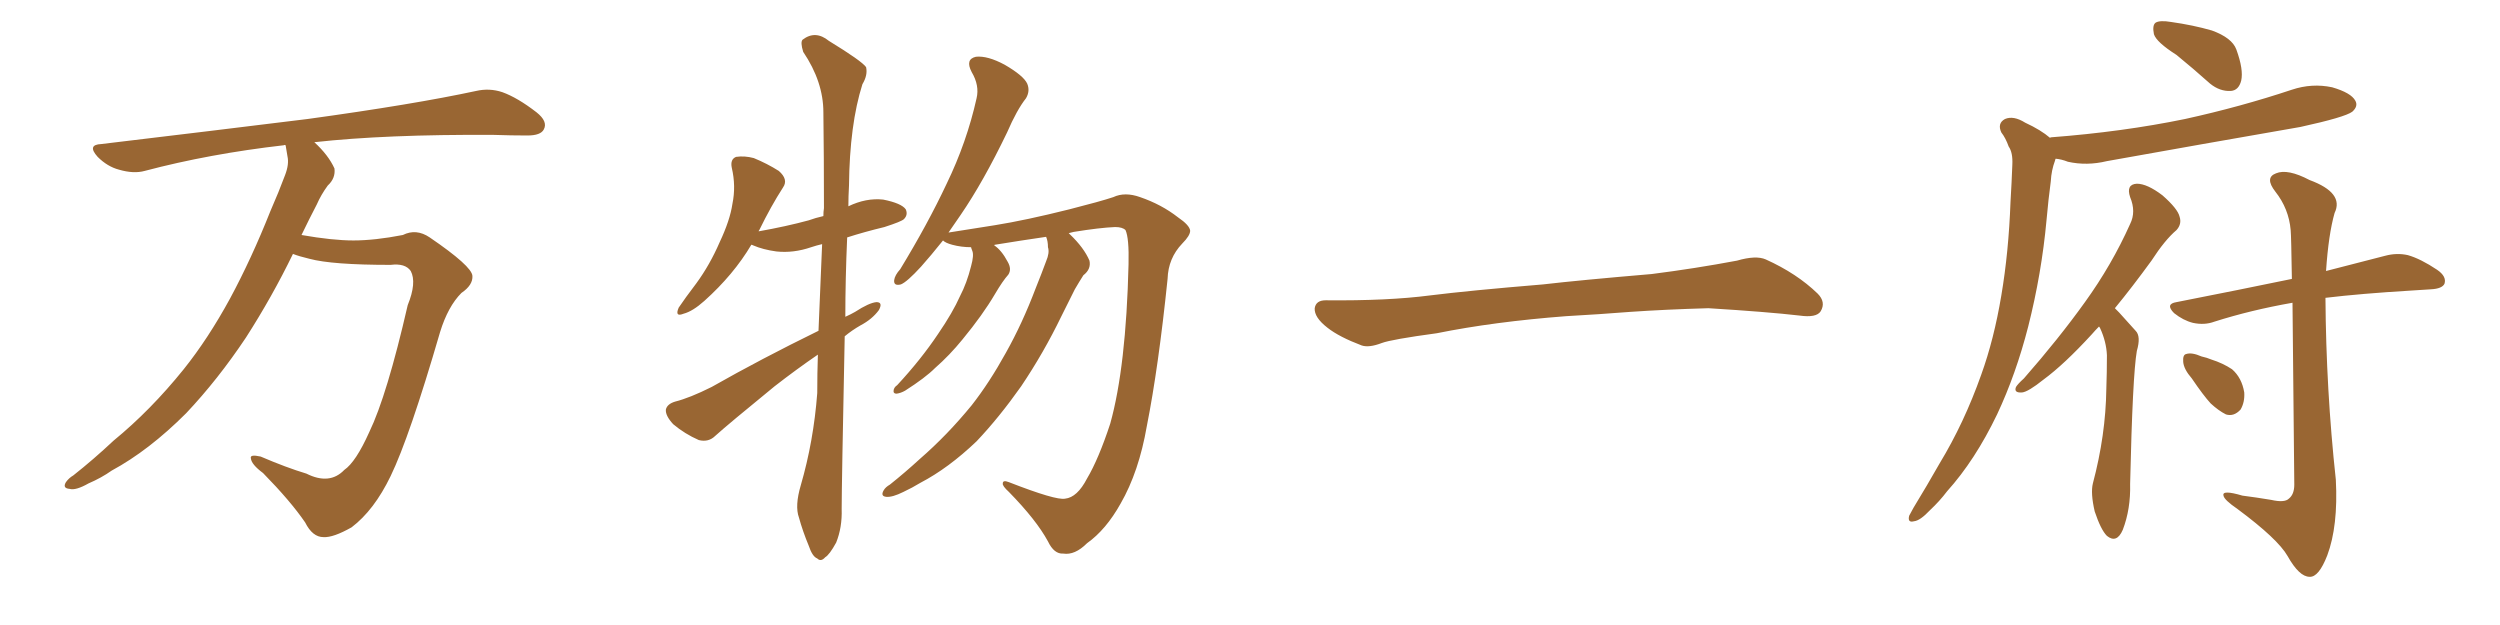 <svg xmlns="http://www.w3.org/2000/svg" xmlns:xlink="http://www.w3.org/1999/xlink" width="600" height="150"><path fill="#996633" padding="10" d="M70.31 60.94L70.31 60.94L70.31 60.94Q65.33 71.19 59.03 81.01L59.03 81.01Q52.29 91.11 44.68 99.17L44.68 99.17Q35.74 108.11 26.81 112.94L26.81 112.94Q24.32 114.70 21.24 116.02L21.24 116.02Q18.16 117.77 16.70 117.33L16.70 117.33Q14.94 117.19 15.82 115.72L15.82 115.72Q16.55 114.70 17.58 114.11L17.58 114.11Q22.41 110.30 27.25 105.76L27.25 105.76Q36.18 98.44 44.09 88.62L44.09 88.62Q49.95 81.30 55.22 71.63L55.22 71.63Q60.35 62.11 64.89 50.68L64.89 50.68Q66.94 46.00 68.41 42.04L68.41 42.04Q69.43 39.40 68.99 37.50L68.99 37.50Q68.70 35.89 68.55 34.86L68.55 34.86Q68.26 34.72 68.12 34.86L68.12 34.86Q50.24 36.91 34.72 41.02L34.72 41.02Q32.08 41.75 28.56 40.72L28.56 40.72Q25.78 39.99 23.44 37.65L23.44 37.65Q20.80 34.72 24.32 34.57L24.32 34.57Q51.27 31.35 73.83 28.56L73.83 28.56Q99.32 25.05 114.26 21.83L114.26 21.83Q117.48 21.09 120.56 22.12L120.56 22.12Q124.22 23.44 128.76 26.95L128.76 26.95Q131.54 29.15 130.52 31.05L130.52 31.05Q129.79 32.52 126.56 32.52L126.56 32.52Q122.75 32.52 118.36 32.37L118.36 32.37Q92.58 32.23 75.44 34.13L75.44 34.13Q78.81 37.21 80.27 40.43L80.27 40.43Q80.57 42.77 78.66 44.53L78.66 44.53Q77.05 46.73 76.03 49.07L76.03 49.07Q74.27 52.44 72.36 56.40L72.36 56.40Q79.83 57.71 84.81 57.71L84.81 57.71Q89.94 57.71 96.68 56.40L96.68 56.40Q99.90 54.79 103.13 56.98L103.13 56.98Q113.23 63.87 113.38 66.21L113.38 66.21Q113.53 68.41 110.74 70.31L110.74 70.31Q107.52 73.54 105.62 79.69L105.62 79.69Q98.29 104.88 93.75 114.26L93.75 114.26Q89.79 122.46 84.38 126.56L84.38 126.56Q79.98 129.05 77.64 128.91L77.64 128.91Q75 128.91 73.24 125.39L73.24 125.39Q69.73 120.26 63.13 113.53L63.13 113.53Q60.35 111.47 60.21 110.01L60.21 110.01Q59.91 108.98 62.55 109.57L62.55 109.57Q68.70 112.21 73.54 113.67L73.54 113.67Q79.10 116.46 82.62 112.79L82.62 112.79Q85.40 110.89 88.62 103.71L88.62 103.71Q92.87 94.92 97.85 73.24L97.85 73.24Q100.05 67.82 98.58 65.04L98.58 65.04Q97.27 63.13 93.75 63.57L93.75 63.57Q79.69 63.57 74.27 62.11L74.27 62.11Q71.78 61.52 70.31 60.94ZM196.44 79.39L196.44 79.39Q196.88 68.70 197.31 58.59L197.31 58.59Q196.00 58.89 194.68 59.33L194.68 59.33Q190.43 60.79 186.33 60.35L186.33 60.35Q183.11 59.91 180.76 58.89L180.76 58.89Q180.47 58.74 180.32 58.74L180.32 58.74Q176.07 65.92 169.04 72.22L169.04 72.22Q166.26 74.71 164.06 75.29L164.06 75.29Q161.87 76.17 162.89 73.83L162.89 73.83Q164.36 71.63 167.14 67.97L167.14 67.97Q170.36 63.57 172.71 58.15L172.71 58.15Q175.20 52.88 175.78 48.93L175.78 48.93Q176.66 44.68 175.63 40.28L175.63 40.28Q175.20 38.23 176.66 37.65L176.66 37.65Q178.71 37.35 180.91 37.94L180.91 37.94Q184.13 39.26 186.91 41.02L186.91 41.02Q189.26 43.07 187.94 44.97L187.94 44.97Q185.01 49.51 182.23 55.22L182.23 55.22Q182.08 55.37 182.08 55.52L182.08 55.52Q188.67 54.35 194.09 52.88L194.09 52.88Q195.70 52.29 197.61 51.86L197.61 51.86Q197.61 50.83 197.75 49.95L197.75 49.95Q197.75 37.65 197.61 26.95L197.61 26.95Q197.61 19.63 192.77 12.45L192.77 12.45Q192.04 10.11 192.63 9.52L192.63 9.52Q195.70 7.18 198.93 9.81L198.93 9.81Q206.84 14.65 207.86 16.11L207.86 16.11Q208.30 18.02 206.98 20.21L206.98 20.21Q203.91 29.88 203.76 44.53L203.76 44.53Q203.61 47.17 203.61 49.51L203.61 49.51Q207.86 47.46 211.96 47.90L211.96 47.90Q216.36 48.78 217.38 50.24L217.38 50.24Q217.97 51.56 216.94 52.59L216.94 52.59Q216.36 53.17 212.26 54.49L212.26 54.49Q207.42 55.66 203.32 56.98L203.32 56.98Q202.88 67.09 202.88 76.03L202.88 76.03Q204.20 75.44 205.22 74.85L205.22 74.85Q208.59 72.66 210.35 72.51L210.35 72.51Q211.96 72.51 210.94 74.41L210.94 74.41Q209.33 76.61 206.54 78.08L206.54 78.08Q204.49 79.25 202.73 80.71L202.73 80.71Q202.00 116.75 202.00 122.17L202.00 122.17Q202.15 126.56 200.68 130.22L200.68 130.22Q199.07 133.15 198.05 133.74L198.05 133.74Q197.02 134.91 196.14 134.03L196.14 134.03Q194.97 133.59 194.09 130.96L194.09 130.96Q192.63 127.44 191.75 124.22L191.75 124.22Q190.72 121.44 192.19 116.46L192.19 116.46Q195.26 105.91 196.14 94.34L196.14 94.34Q196.14 89.65 196.29 85.11L196.29 85.11Q191.16 88.62 185.89 92.72L185.89 92.72Q174.76 101.81 171.68 104.59L171.68 104.59Q170.07 106.20 167.72 105.62L167.72 105.62Q164.36 104.15 161.57 101.81L161.57 101.81Q159.67 99.76 159.81 98.29L159.81 98.29Q160.11 96.97 162.01 96.39L162.01 96.39Q165.53 95.51 170.80 92.87L170.80 92.87Q182.67 86.13 196.44 79.39ZM251.07 56.84L251.07 56.84L251.07 56.84Q245.07 57.71 238.77 58.74L238.77 58.74Q238.62 58.74 238.62 58.89L238.62 58.89Q240.38 60.06 241.85 62.84L241.85 62.84Q242.87 64.60 241.99 65.92L241.99 65.92Q240.67 67.38 238.77 70.61L238.77 70.61Q235.84 75.59 231.01 81.45L231.01 81.45Q227.93 85.25 224.41 88.33L224.41 88.33Q222.07 90.67 217.24 93.75L217.24 93.75Q216.21 94.34 215.19 94.48L215.19 94.48Q214.45 94.48 214.45 93.90L214.45 93.90Q214.45 93.02 215.33 92.43L215.33 92.43Q221.04 86.28 225.15 80.13L225.15 80.13Q228.66 75 230.42 71.04L230.42 71.04Q232.03 67.97 233.06 63.87L233.06 63.87Q233.79 61.23 233.35 60.21L233.35 60.21Q233.06 59.47 233.06 59.33L233.06 59.33Q230.71 59.33 228.52 58.74L228.52 58.74Q226.90 58.30 226.32 57.71L226.32 57.71Q223.39 61.38 221.04 64.01L221.04 64.01Q217.68 67.68 216.21 68.26L216.21 68.26Q214.45 68.70 214.60 67.24L214.60 67.24Q214.75 66.06 216.06 64.60L216.06 64.60Q222.66 53.76 227.20 44.09L227.20 44.09Q232.03 34.13 234.38 23.58L234.38 23.58Q235.11 20.51 233.20 17.29L233.20 17.29Q231.59 14.21 234.23 13.62L234.23 13.62Q237.01 13.33 241.11 15.53L241.11 15.53Q245.65 18.16 246.53 20.07L246.53 20.07Q247.27 21.83 246.24 23.58L246.24 23.58Q244.04 26.37 241.70 31.79L241.70 31.79Q235.99 43.65 230.57 51.56L230.57 51.56Q228.96 53.91 227.64 55.81L227.64 55.81Q232.03 55.08 238.77 54.05L238.77 54.05Q246.09 52.88 256.64 50.24L256.64 50.24Q264.11 48.34 267.19 47.31L267.19 47.31Q269.97 46.00 273.63 47.31L273.63 47.31Q278.76 49.07 282.71 52.15L282.71 52.15Q285.50 54.05 285.64 55.37L285.64 55.37Q285.64 56.54 283.74 58.45L283.74 58.45Q280.37 61.96 280.22 66.94L280.22 66.94Q278.03 88.18 275.24 102.25L275.24 102.25Q273.34 113.23 268.95 120.85L268.95 120.85Q265.43 127.15 260.89 130.37L260.89 130.37Q257.96 133.30 255.18 132.86L255.18 132.86Q252.98 133.01 251.51 129.93L251.51 129.93Q248.73 124.80 242.14 118.07L242.14 118.07Q240.53 116.60 240.67 116.02L240.67 116.02Q240.67 115.14 242.14 115.72L242.14 115.72Q253.42 120.12 255.62 119.68L255.62 119.68Q258.54 119.38 260.89 114.84L260.89 114.84Q263.67 110.16 266.46 101.66L266.46 101.66Q270.26 88.04 270.85 63.43L270.85 63.43Q271.00 57.13 270.12 55.22L270.12 55.22Q269.38 54.49 267.63 54.49L267.63 54.49Q263.96 54.64 257.67 55.66L257.67 55.66Q257.08 55.81 256.49 55.96L256.49 55.96Q256.64 56.10 256.79 56.25L256.79 56.25Q260.16 59.47 261.47 62.55L261.47 62.55Q261.91 64.60 260.01 66.06L260.01 66.06Q258.98 67.68 257.96 69.43L257.96 69.43Q256.49 72.36 254.74 75.88L254.74 75.88Q250.49 84.67 245.07 92.72L245.07 92.72Q239.79 100.20 234.38 105.91L234.38 105.91Q227.64 112.35 220.90 115.87L220.90 115.87Q218.99 117.04 216.80 118.07L216.80 118.07Q214.16 119.38 212.70 119.24L212.70 119.24Q211.23 119.09 212.11 117.63L212.11 117.63Q212.55 116.89 213.57 116.31L213.57 116.31Q217.24 113.38 220.75 110.16L220.75 110.16Q227.34 104.44 233.20 97.27L233.20 97.27Q237.45 91.85 241.41 84.67L241.41 84.67Q245.36 77.64 248.58 69.14L248.58 69.14Q250.05 65.48 251.07 62.70L251.07 62.70Q251.95 60.64 251.51 59.33L251.51 59.33Q251.51 57.86 251.07 56.84ZM375.88 75.88L375.88 75.88L375.88 75.88Q358.59 77.20 344.82 79.98L344.82 79.98Q333.98 81.45 331.64 82.32L331.64 82.32Q328.56 83.50 326.81 82.91L326.81 82.91Q321.39 80.86 318.60 78.66L318.60 78.66Q315.38 76.17 315.53 73.97L315.53 73.97Q315.82 72.07 318.16 72.07L318.16 72.07Q333.11 72.22 343.21 70.90L343.21 70.90Q352.59 69.73 370.31 68.26L370.31 68.26Q379.10 67.24 396.39 65.77L396.39 65.77Q406.79 64.45 416.89 62.55L416.89 62.55Q421.44 61.23 423.78 62.26L423.78 62.26Q431.25 65.63 436.23 70.46L436.23 70.46Q438.28 72.51 436.96 74.71L436.96 74.71Q435.94 76.32 431.84 75.73L431.84 75.73Q424.22 74.85 410.01 73.97L410.01 73.97Q399.61 74.27 391.26 74.85L391.26 74.85Q383.79 75.44 375.88 75.88ZM522.36 13.18L522.36 13.18Q517.53 10.11 516.94 8.20L516.94 8.20Q516.50 6.01 517.38 5.42L517.38 5.42Q518.41 4.83 521.04 5.27L521.04 5.27Q526.32 6.01 530.86 7.32L530.86 7.32Q535.69 9.08 536.72 11.87L536.72 11.87Q538.48 16.70 537.89 19.34L537.89 19.34Q537.30 21.68 535.40 21.83L535.40 21.83Q532.76 21.97 530.42 20.07L530.42 20.07Q526.32 16.41 522.36 13.18ZM492.04 33.11L492.04 33.11Q492.04 32.96 492.19 32.96L492.19 32.96Q509.47 31.64 524.41 28.56L524.41 28.56Q537.74 25.63 550.05 21.53L550.05 21.53Q554.88 19.92 559.72 20.95L559.72 20.95Q564.26 22.27 565.28 24.17L565.28 24.17Q566.02 25.49 564.55 26.81L564.55 26.81Q562.79 28.13 552.10 30.47L552.10 30.47Q528.52 34.57 505.66 38.67L505.66 38.67Q500.83 39.84 496.29 38.82L496.29 38.82Q494.82 38.23 493.36 38.09L493.36 38.09Q493.21 38.38 493.21 38.53L493.21 38.53Q492.33 40.87 492.19 43.51L492.19 43.51Q491.60 47.90 491.16 52.88L491.16 52.88Q489.99 65.63 486.77 78.37L486.77 78.37Q483.84 89.79 479.30 99.46L479.30 99.46Q474.02 110.45 467.29 117.92L467.29 117.92Q465.53 120.26 463.18 122.46L463.18 122.46Q460.84 124.95 459.38 125.10L459.38 125.10Q457.76 125.54 458.20 123.78L458.20 123.78Q458.64 122.90 459.23 121.88L459.23 121.88Q462.45 116.60 465.53 111.18L465.53 111.18Q471.39 101.51 475.49 89.94L475.49 89.94Q478.56 81.45 480.32 70.90L480.32 70.90Q482.08 60.50 482.52 48.49L482.52 48.49Q482.81 43.65 482.96 39.55L482.96 39.55Q483.11 36.62 482.08 35.16L482.08 35.16Q481.35 33.11 480.32 31.79L480.32 31.79Q479.30 29.59 481.20 28.56L481.20 28.56Q483.25 27.69 486.04 29.44L486.04 29.44Q489.84 31.20 492.04 33.11ZM503.76 78.37L503.76 78.37Q502.88 79.25 502.00 80.27L502.00 80.27Q495.41 87.45 490.43 91.11L490.43 91.11Q486.77 94.04 485.30 94.19L485.30 94.19Q483.25 94.34 483.84 92.87L483.84 92.87Q484.28 92.14 485.74 90.82L485.74 90.82Q494.09 81.30 500.39 72.51L500.39 72.51Q506.84 63.57 511.23 53.76L511.23 53.76Q512.70 50.83 511.23 47.31L511.23 47.31Q510.21 44.24 512.84 44.09L512.84 44.09Q515.33 44.09 518.99 46.88L518.99 46.88Q522.66 50.10 523.10 52.00L523.10 52.00Q523.68 53.76 522.36 55.22L522.36 55.22Q519.58 57.57 516.36 62.55L516.36 62.55Q511.67 68.99 507.57 73.97L507.57 73.97Q508.01 74.41 508.59 75L508.59 75Q510.21 76.76 512.55 79.39L512.55 79.39Q513.87 80.71 512.84 84.23L512.84 84.23Q511.82 90.09 511.23 116.16L511.23 116.16Q511.38 122.17 509.47 127.15L509.47 127.15Q508.01 130.52 505.66 128.61L505.66 128.61Q504.20 127.15 502.73 122.75L502.73 122.75Q501.71 118.36 502.29 116.02L502.29 116.02Q505.37 104.44 505.52 93.31L505.52 93.31Q505.66 89.36 505.66 85.25L505.66 85.25Q505.52 82.03 504.05 78.81L504.05 78.81Q503.91 78.52 503.76 78.37ZM550.20 72.66L550.20 72.66Q540.23 74.41 531.45 77.20L531.45 77.20Q529.10 78.08 526.32 77.49L526.32 77.49Q523.97 76.90 521.78 75.15L521.78 75.15Q519.58 72.95 522.36 72.51L522.36 72.51Q537.30 69.58 550.05 66.94L550.05 66.94Q549.90 56.69 549.76 55.22L549.76 55.22Q549.32 50.10 546.09 46.00L546.09 46.00Q543.46 42.63 546.24 41.60L546.24 41.60Q549.02 40.43 554.30 43.21L554.30 43.21Q562.65 46.29 560.30 51.12L560.30 51.12Q558.84 56.25 558.25 65.04L558.25 65.04Q566.75 62.84 572.46 61.38L572.46 61.38Q575.24 60.64 577.88 61.23L577.88 61.23Q580.96 62.11 584.91 64.75L584.91 64.75Q587.26 66.36 586.67 68.12L586.67 68.12Q586.08 69.29 583.45 69.43L583.45 69.43Q581.10 69.58 578.76 69.73L578.76 69.73Q566.60 70.46 558.11 71.48L558.11 71.48Q558.25 93.46 560.60 115.14L560.60 115.14Q561.18 126.27 558.54 133.30L558.54 133.30Q556.49 138.57 554.30 138.43L554.30 138.43Q551.81 138.43 549.02 133.45L549.02 133.45Q546.68 129.35 537.01 122.17L537.01 122.17Q533.79 119.97 533.64 118.95L533.64 118.95Q533.20 117.48 538.18 118.95L538.18 118.95Q541.55 119.38 545.07 119.97L545.07 119.97Q548.29 120.70 549.32 119.68L549.32 119.68Q550.63 118.65 550.63 116.31L550.63 116.31Q550.34 87.74 550.20 72.66ZM526.03 90.82L526.03 90.82L526.03 90.82Q524.12 88.62 523.97 86.87L523.97 86.87Q523.83 85.11 524.71 84.96L524.71 84.96Q526.03 84.52 528.37 85.55L528.37 85.55Q529.69 85.84 530.71 86.28L530.71 86.28Q533.50 87.16 535.69 88.62L535.69 88.62Q538.04 90.67 538.62 94.19L538.62 94.19Q538.77 96.53 537.74 98.29L537.74 98.29Q536.13 100.05 534.23 99.46L534.23 99.46Q532.47 98.58 530.57 96.83L530.57 96.83Q528.81 94.92 526.03 90.82Z"/></svg>